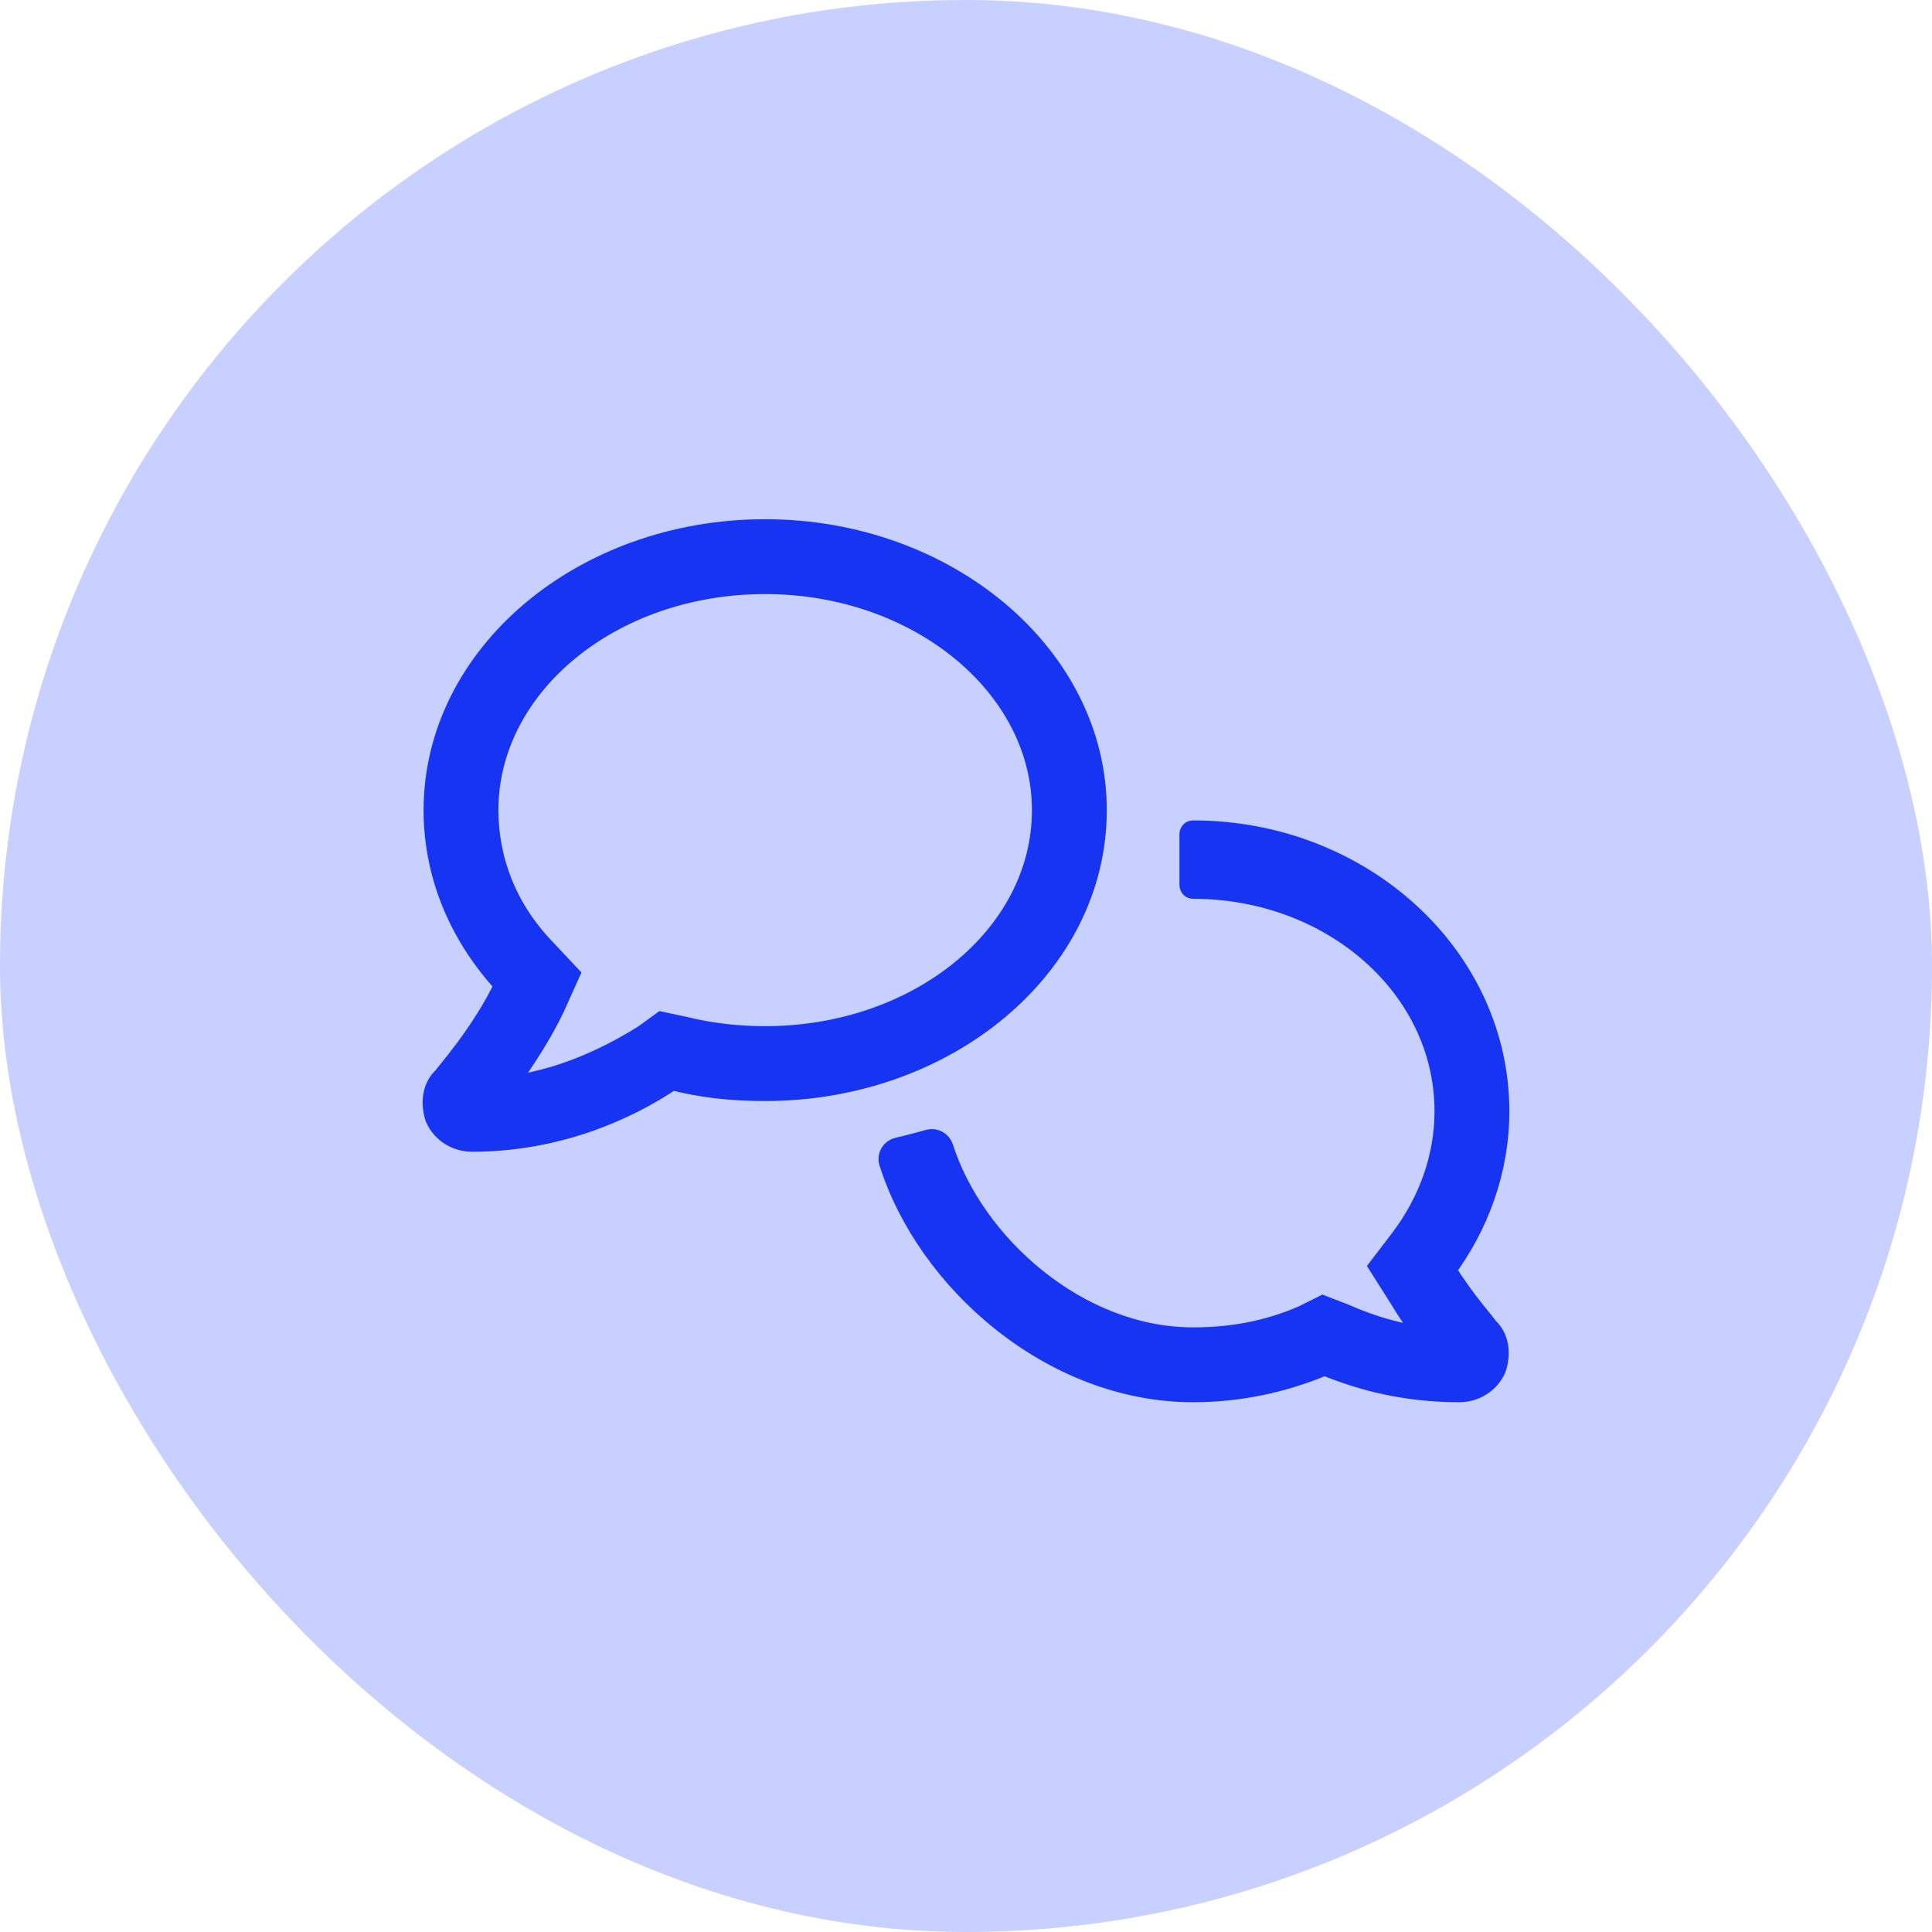 <?xml version="1.0" encoding="utf-8"?>
<svg xmlns="http://www.w3.org/2000/svg" width="40" height="40" viewBox="0 0 40 40" fill="none">
<rect width="40" height="40" rx="20" fill="#C8D0FF"/>
<path d="M22.665 16.773C22.665 13.591 19.581 11 15.842 11C12.07 11 9.02 13.591 9.02 16.773C9.02 18.151 9.577 19.397 10.495 20.381C10.004 21.431 9.216 22.284 9.216 22.316C8.987 22.513 8.954 22.841 9.052 23.136C9.184 23.432 9.479 23.596 9.774 23.596C11.545 23.596 12.988 22.939 13.907 22.316C14.53 22.48 15.153 22.546 15.842 22.546C19.581 22.546 22.665 19.987 22.665 16.773ZM15.842 21.496C15.284 21.496 14.694 21.431 14.169 21.299L13.71 21.201L13.349 21.463C12.66 21.89 11.644 22.415 10.397 22.546C10.692 22.119 11.119 21.529 11.447 20.84L11.742 20.184L11.25 19.66C10.463 18.839 10.069 17.823 10.069 16.773C10.069 14.182 12.628 12.05 15.842 12.05C19.024 12.05 21.615 14.182 21.615 16.773C21.615 19.397 19.024 21.496 15.842 21.496ZM29.885 26.289C30.574 25.371 31 24.223 31 23.009C31 19.827 28.179 17.236 24.702 17.236C24.669 17.236 24.669 17.269 24.669 17.269C24.669 17.433 24.669 17.594 24.669 17.758C24.669 17.955 24.669 18.122 24.669 18.319C24.669 18.319 24.669 18.359 24.702 18.359C27.589 18.359 29.95 20.418 29.95 23.009C29.95 23.96 29.622 24.879 29.032 25.666L28.605 26.224L28.999 26.847C29.196 27.175 29.425 27.503 29.59 27.732C28.999 27.667 28.409 27.503 27.818 27.24L27.392 27.076L26.998 27.273C26.244 27.601 25.489 27.732 24.702 27.732C22.287 27.732 20.13 25.774 19.491 23.772C19.457 23.667 19.348 23.604 19.241 23.633C19.024 23.694 18.815 23.751 18.599 23.799C18.484 23.825 18.411 23.94 18.447 24.052C19.22 26.5 21.8 28.782 24.702 28.782C25.653 28.782 26.572 28.585 27.425 28.224C28.212 28.552 29.13 28.782 30.213 28.782C30.508 28.782 30.803 28.618 30.934 28.323C31.033 28.028 31 27.7 30.77 27.503C30.77 27.47 30.311 26.978 29.885 26.289Z" fill="#1834F3" stroke="#1834F3" stroke-width="0.5"/>
</svg>